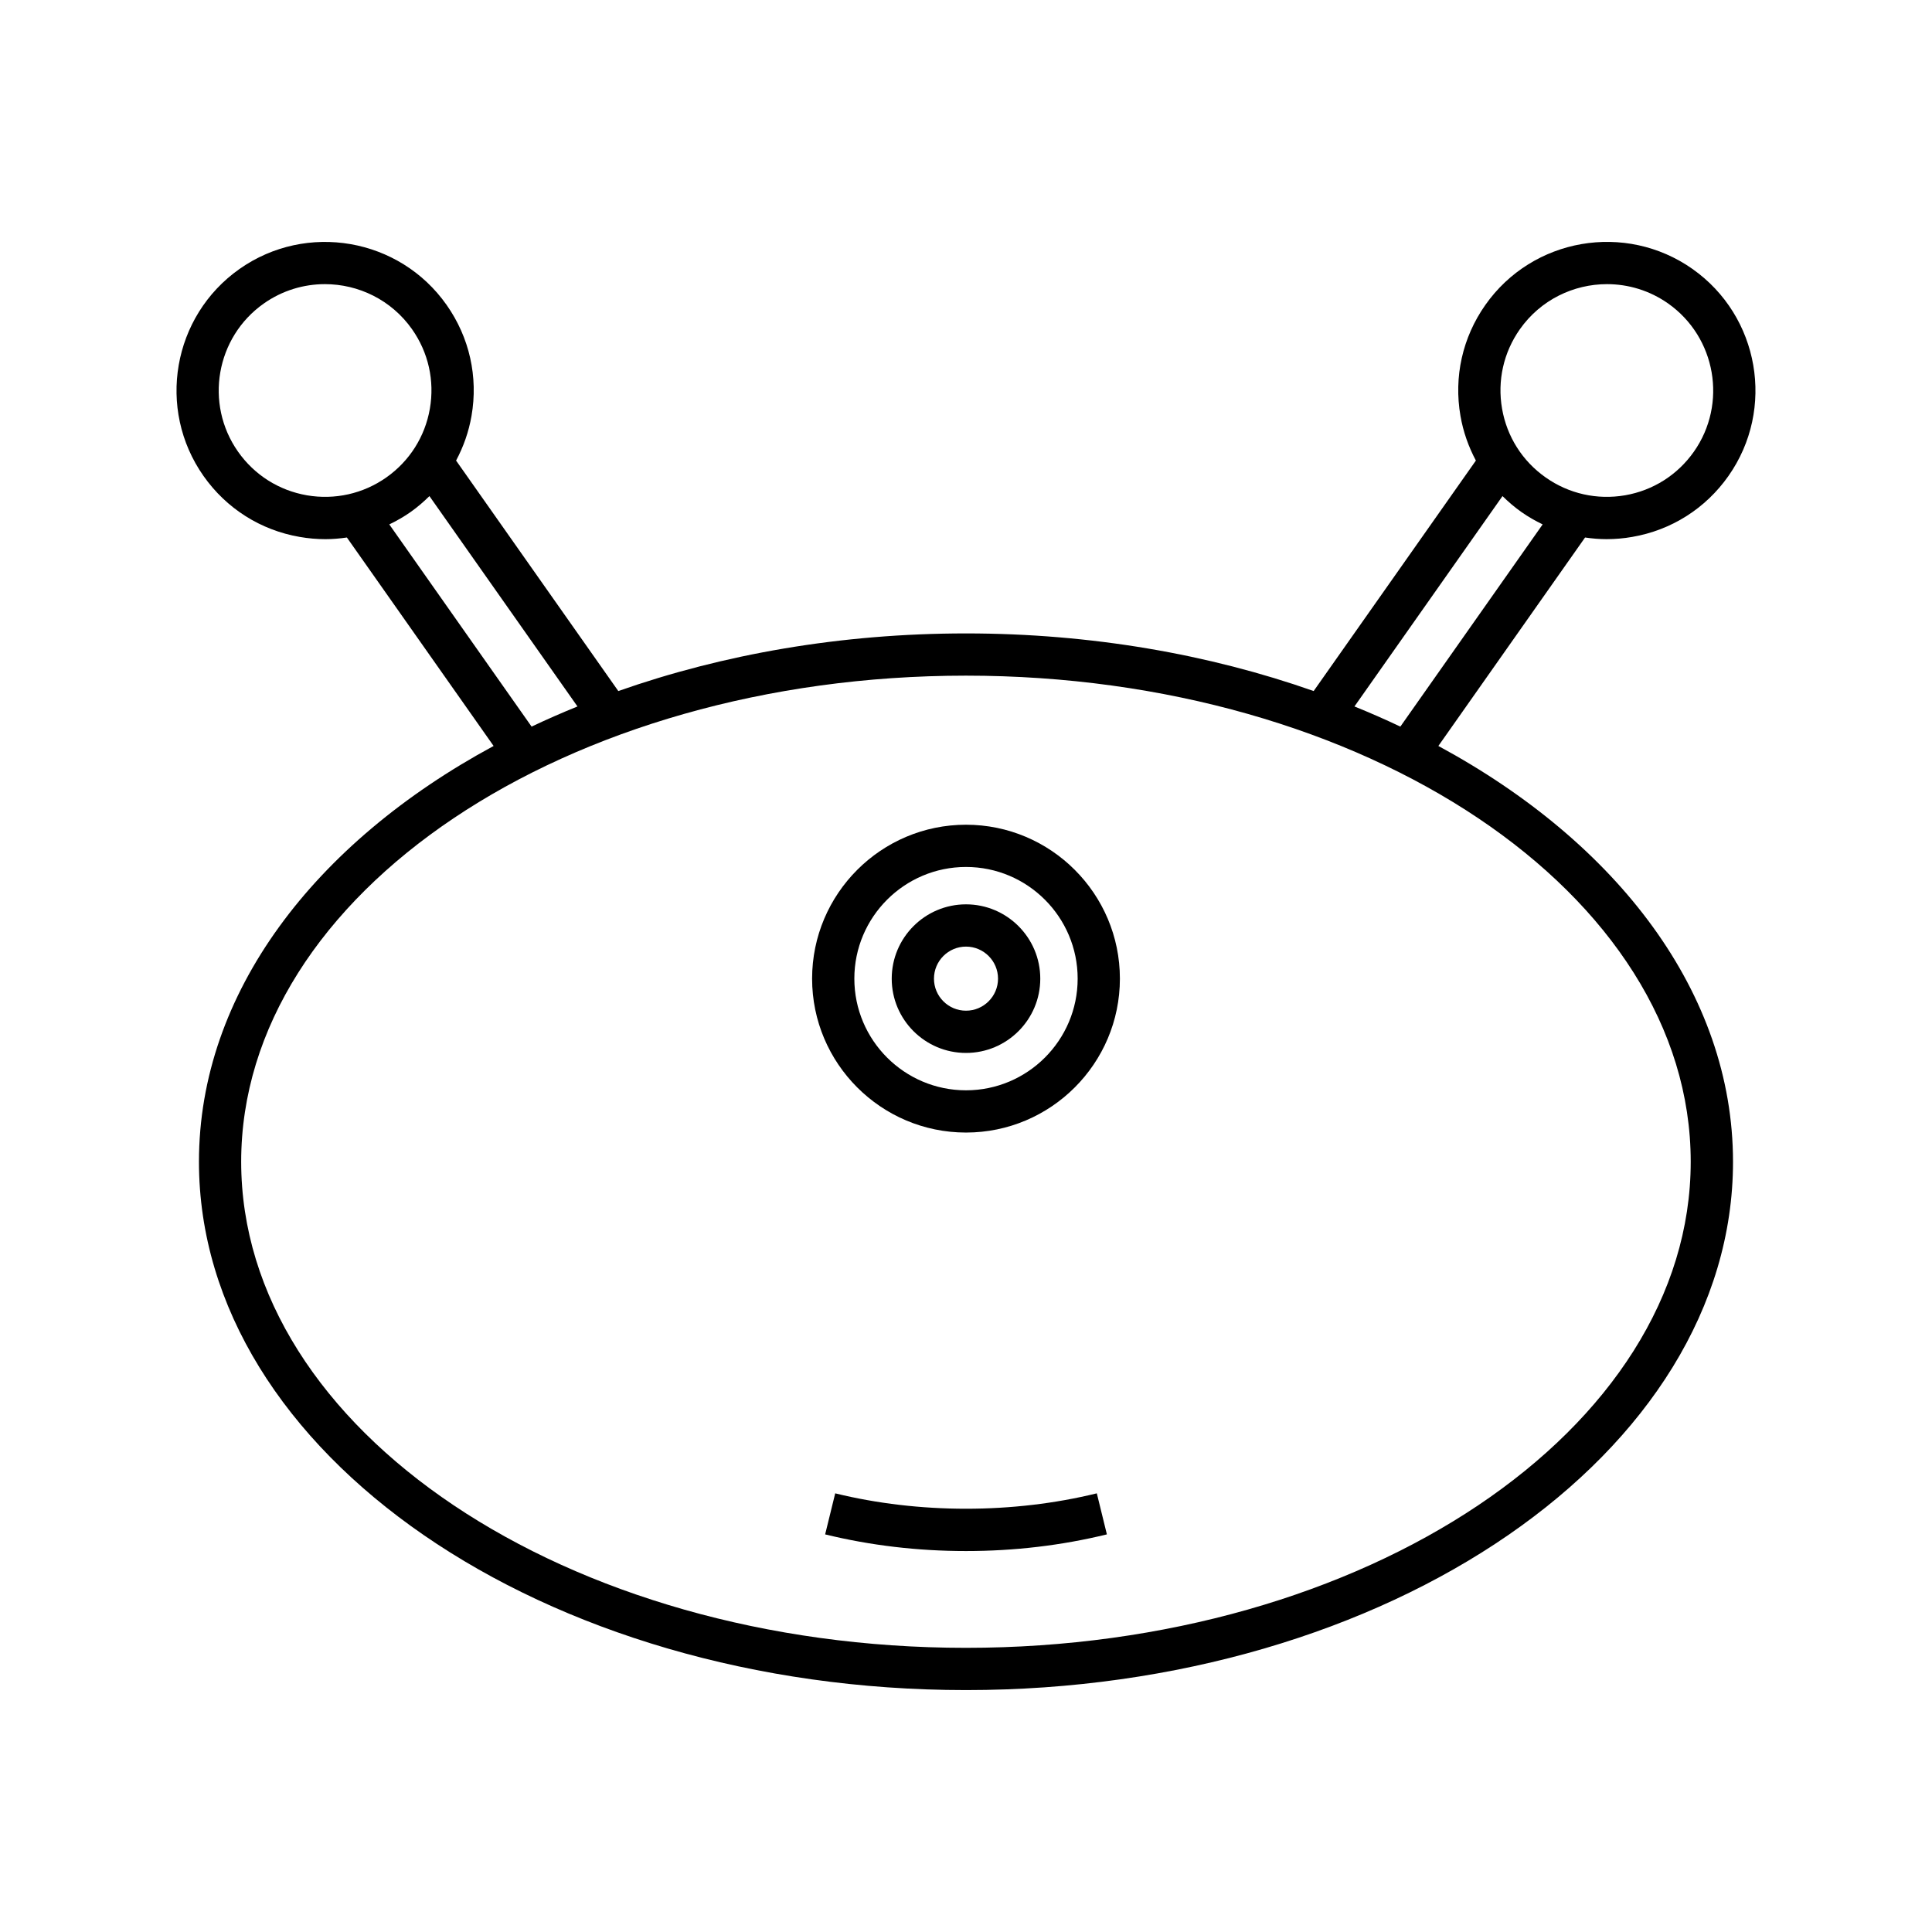<?xml version="1.0" encoding="UTF-8"?>
<!-- Uploaded to: SVG Repo, www.svgrepo.com, Generator: SVG Repo Mixer Tools -->
<svg fill="#000000" width="800px" height="800px" version="1.1" viewBox="144 144 512 512" xmlns="http://www.w3.org/2000/svg">
 <g>
  <path d="m525.18 341.69 38.879-55.246c1.879 0.277 3.781 0.438 5.699 0.438 2.269-0.004 4.547-0.195 6.828-0.598 10.363-1.797 19.414-7.531 25.465-16.137 12.496-17.754 8.223-42.371-9.539-54.879-17.754-12.496-42.387-8.223-54.875 9.543-6.059 8.605-8.402 19.051-6.598 29.418 0.73 4.203 2.137 8.168 4.086 11.824l-42.992 61.082c-27.68-9.738-58.98-15.27-92.137-15.27-33.16 0-64.457 5.531-92.137 15.273l-42.992-61.082c1.953-3.656 3.359-7.625 4.086-11.824 1.805-10.363-0.543-20.812-6.598-29.418-12.484-17.762-37.117-22.031-54.875-9.539-17.762 12.504-22.035 37.117-9.539 54.875 6.051 8.605 15.098 14.34 25.465 16.137 2.281 0.398 4.559 0.598 6.828 0.598 1.914 0 3.816-0.164 5.695-0.441l38.883 55.246c-47.488 25.648-78.086 65.488-78.086 110.19 0 77.207 91.184 140.01 203.27 140.01 112.08 0 203.27-62.809 203.27-140.01-0.004-44.695-30.602-84.535-78.086-110.19zm21.605-110.44c5.484-7.785 14.219-11.949 23.09-11.949 5.609 0 11.266 1.66 16.191 5.121 12.703 8.949 15.77 26.574 6.828 39.285-4.336 6.156-10.809 10.262-18.23 11.551-7.422 1.27-14.898-0.395-21.051-4.731-6.156-4.328-10.262-10.801-11.551-18.219-1.285-7.418 0.387-14.898 4.723-21.059zm-4.606 44.219c1.543 1.516 3.191 2.945 4.996 4.215 1.801 1.27 3.695 2.348 5.644 3.289l-37.711 53.586c-3.953-1.879-8.012-3.656-12.164-5.34zm-316.86-0.211c-7.422-1.289-13.895-5.394-18.23-11.551-8.945-12.711-5.875-30.336 6.828-39.277 4.926-3.465 10.582-5.129 16.191-5.129 8.867 0 17.609 4.164 23.09 11.949 4.336 6.16 6.008 13.641 4.723 21.059-1.289 7.418-5.394 13.891-11.551 18.227-6.16 4.328-13.648 5.988-21.051 4.723zm21.848 7.715c1.945-0.938 3.84-2.012 5.641-3.281 1.805-1.27 3.453-2.699 4.996-4.219l39.234 55.746c-4.148 1.688-8.207 3.461-12.16 5.34zm152.82 297.72c-105.91 0-192.07-57.789-192.07-128.82-0.004-71.027 86.164-128.82 192.07-128.82s192.07 57.789 192.07 128.82-86.164 128.82-192.07 128.82z"/>
  <path d="m400 362.56c-22.488 0-40.785 18.297-40.785 40.793 0 22.488 18.297 40.785 40.785 40.785s40.785-18.297 40.785-40.785c0-22.496-18.297-40.793-40.785-40.793zm0 70.383c-16.316 0-29.59-13.273-29.59-29.59-0.004-16.316 13.27-29.598 29.59-29.598 16.316 0 29.59 13.277 29.59 29.598 0 16.32-13.273 29.59-29.59 29.59z"/>
  <path d="m400 383.66c-10.855 0-19.684 8.836-19.684 19.691-0.004 10.855 8.824 19.688 19.684 19.688 10.855 0 19.684-8.828 19.684-19.684 0-10.859-8.828-19.695-19.684-19.695zm0 28.184c-4.68 0-8.488-3.809-8.488-8.488 0-4.684 3.809-8.496 8.488-8.496s8.488 3.809 8.488 8.496c0 4.676-3.809 8.488-8.488 8.488z"/>
  <path d="m365.34 539.75-2.668 10.879c11.969 2.93 24.527 4.414 37.332 4.414s25.359-1.488 37.332-4.418l-2.668-10.879c-22.195 5.445-47.137 5.445-69.328 0.004z"/>
 </g>
</svg>